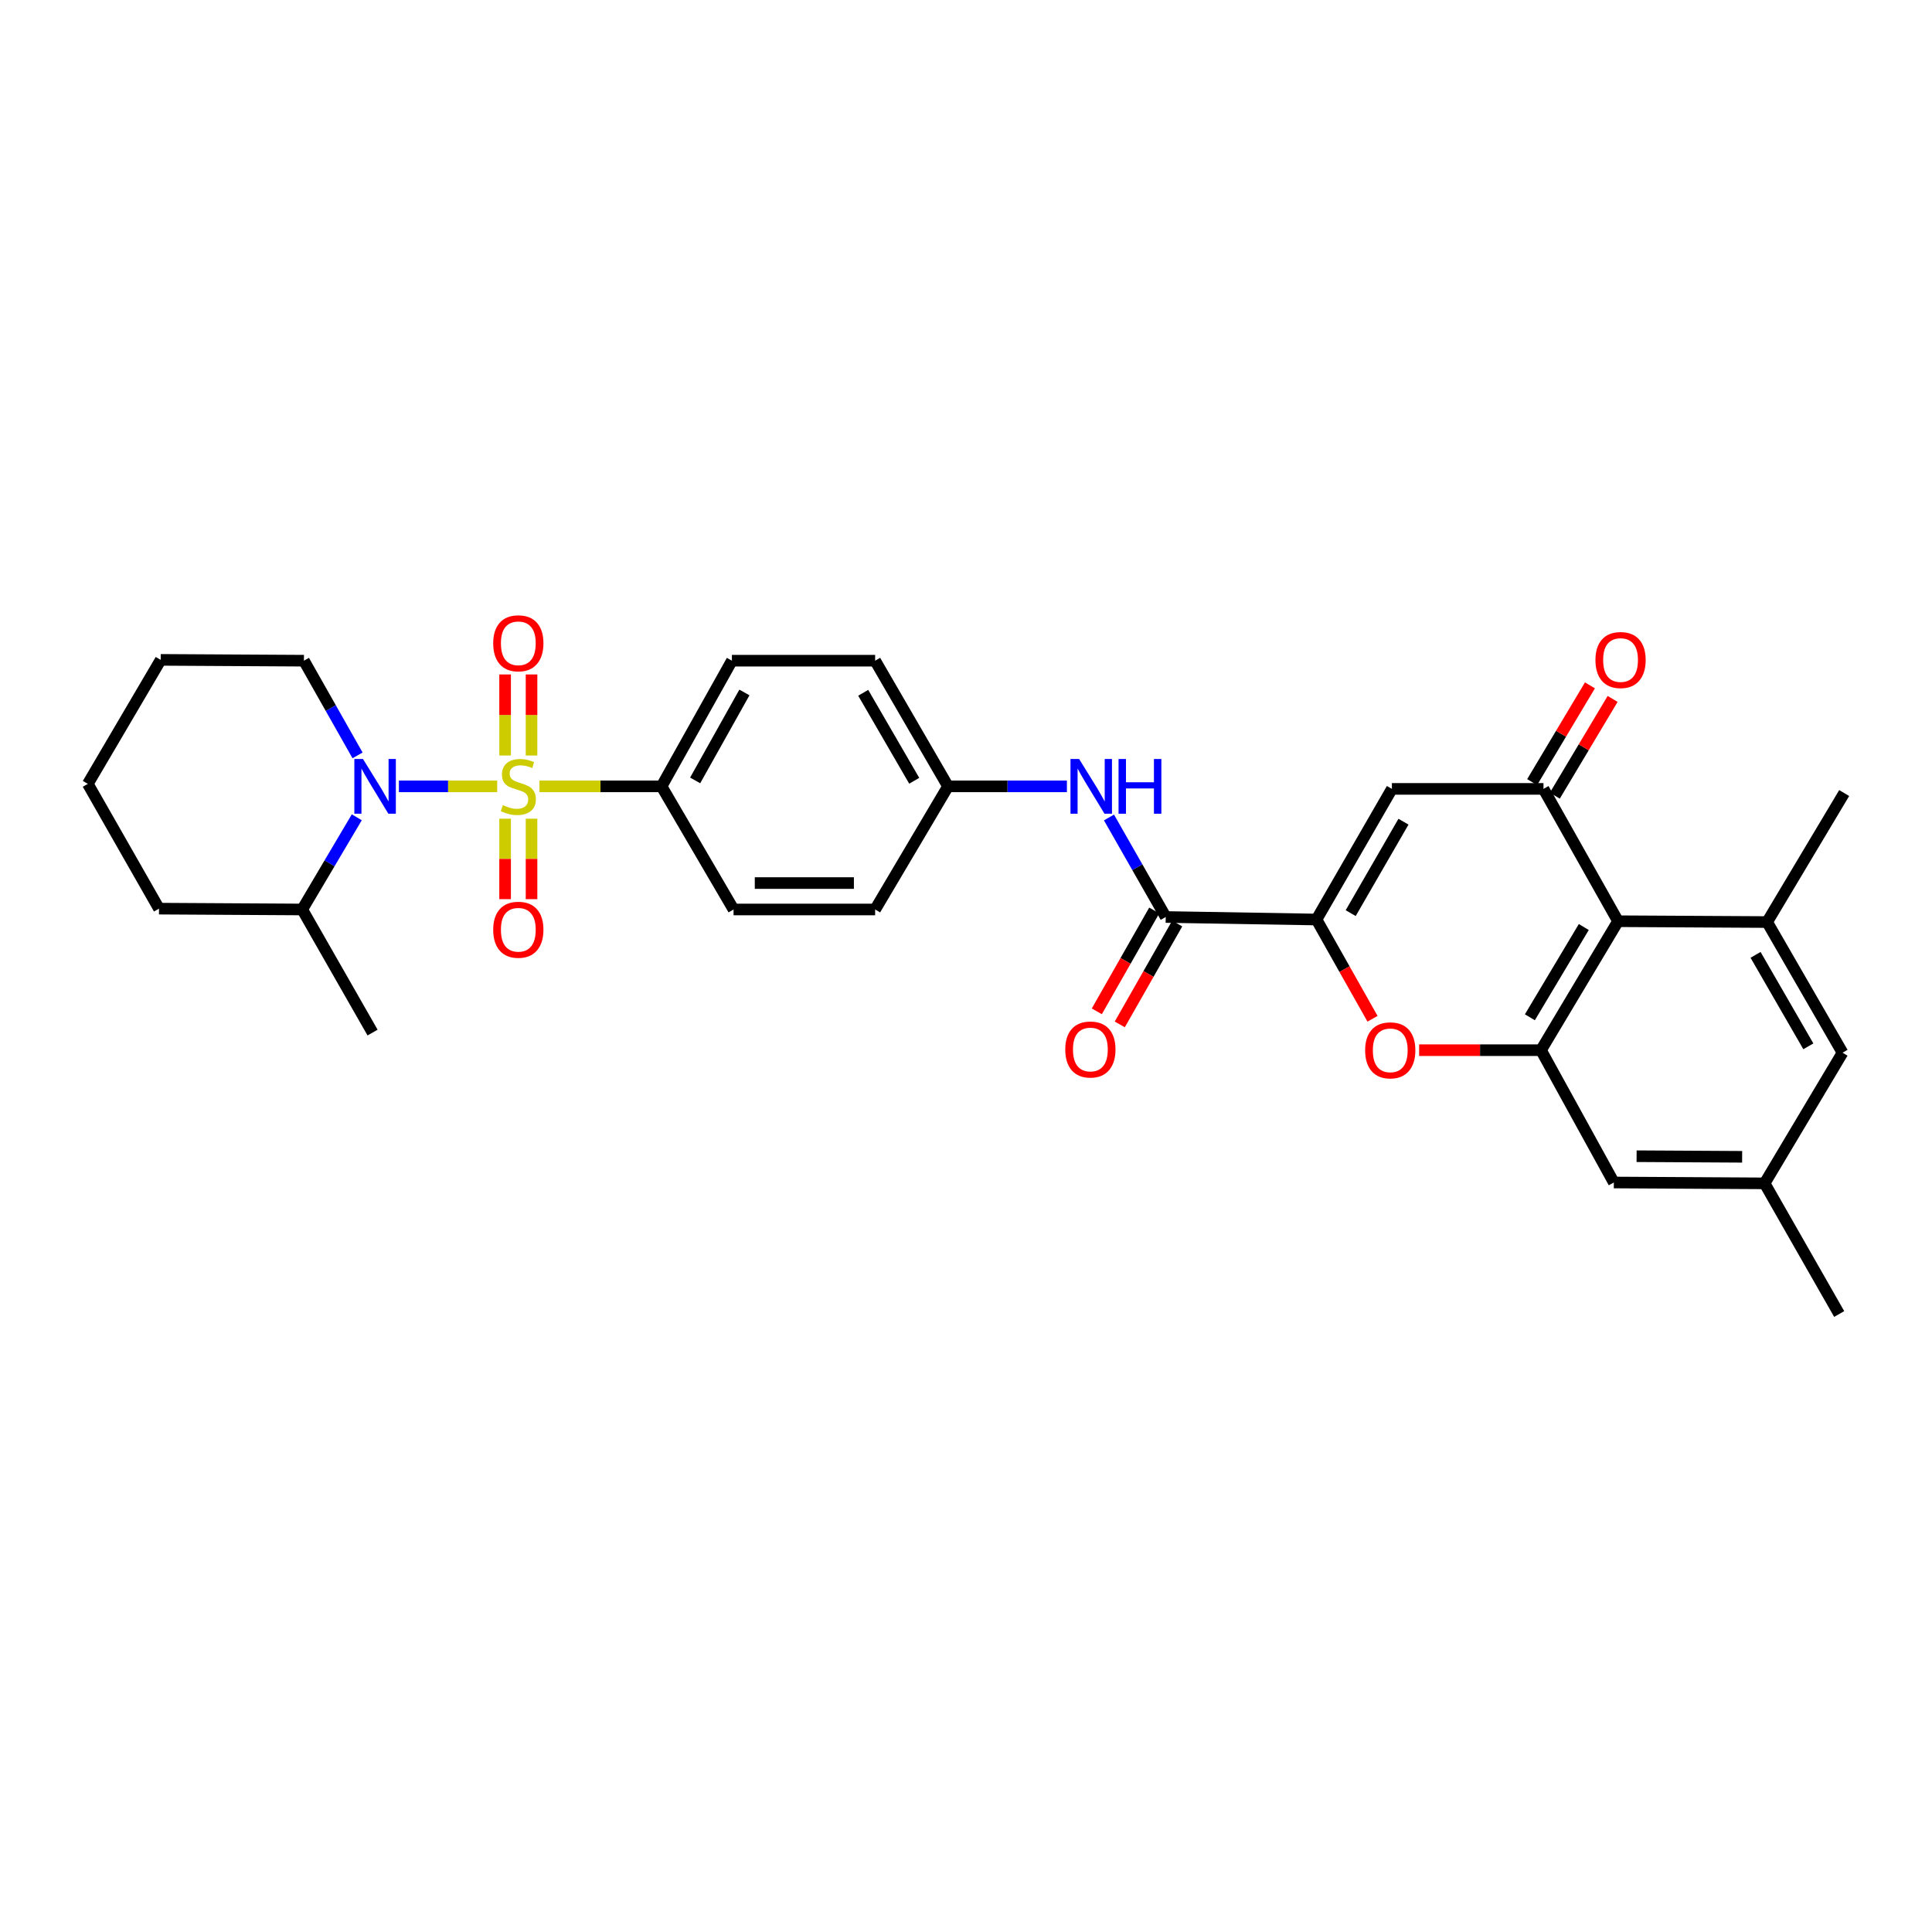 <?xml version='1.0' encoding='iso-8859-1'?>
<svg version='1.1' baseProfile='full'
              xmlns='http://www.w3.org/2000/svg'
                      xmlns:rdkit='http://www.rdkit.org/xml'
                      xmlns:xlink='http://www.w3.org/1999/xlink'
                  xml:space='preserve'
width='1000px' height='1000px' viewBox='0 0 1000 1000'>
<!-- END OF HEADER -->
<rect style='opacity:1.0;fill:#FFFFFF;stroke:none' width='1000' height='1000' x='0' y='0'> </rect>
<path class='bond-0' d='M 257.349,407.02 L 231.909,407.02' style='fill:none;fill-rule:evenodd;stroke:#CCCC00;stroke-width:6px;stroke-linecap:butt;stroke-linejoin:miter;stroke-opacity:1' />
<path class='bond-0' d='M 231.909,407.02 L 206.468,407.02' style='fill:none;fill-rule:evenodd;stroke:#0000FF;stroke-width:6px;stroke-linecap:butt;stroke-linejoin:miter;stroke-opacity:1' />
<path class='bond-9' d='M 279.216,407.02 L 310.816,407.02' style='fill:none;fill-rule:evenodd;stroke:#CCCC00;stroke-width:6px;stroke-linecap:butt;stroke-linejoin:miter;stroke-opacity:1' />
<path class='bond-9' d='M 310.816,407.02 L 342.417,407.02' style='fill:none;fill-rule:evenodd;stroke:#000000;stroke-width:6px;stroke-linecap:butt;stroke-linejoin:miter;stroke-opacity:1' />
<path class='bond-11' d='M 261.444,423.754 L 261.444,444.577' style='fill:none;fill-rule:evenodd;stroke:#CCCC00;stroke-width:6px;stroke-linecap:butt;stroke-linejoin:miter;stroke-opacity:1' />
<path class='bond-11' d='M 261.444,444.577 L 261.444,465.399' style='fill:none;fill-rule:evenodd;stroke:#FF0000;stroke-width:6px;stroke-linecap:butt;stroke-linejoin:miter;stroke-opacity:1' />
<path class='bond-11' d='M 275.121,423.754 L 275.121,444.577' style='fill:none;fill-rule:evenodd;stroke:#CCCC00;stroke-width:6px;stroke-linecap:butt;stroke-linejoin:miter;stroke-opacity:1' />
<path class='bond-11' d='M 275.121,444.577 L 275.121,465.399' style='fill:none;fill-rule:evenodd;stroke:#FF0000;stroke-width:6px;stroke-linecap:butt;stroke-linejoin:miter;stroke-opacity:1' />
<path class='bond-12' d='M 275.121,391.047 L 275.121,370.074' style='fill:none;fill-rule:evenodd;stroke:#CCCC00;stroke-width:6px;stroke-linecap:butt;stroke-linejoin:miter;stroke-opacity:1' />
<path class='bond-12' d='M 275.121,370.074 L 275.121,349.1' style='fill:none;fill-rule:evenodd;stroke:#FF0000;stroke-width:6px;stroke-linecap:butt;stroke-linejoin:miter;stroke-opacity:1' />
<path class='bond-12' d='M 261.444,391.047 L 261.444,370.074' style='fill:none;fill-rule:evenodd;stroke:#CCCC00;stroke-width:6px;stroke-linecap:butt;stroke-linejoin:miter;stroke-opacity:1' />
<path class='bond-12' d='M 261.444,370.074 L 261.444,349.1' style='fill:none;fill-rule:evenodd;stroke:#FF0000;stroke-width:6px;stroke-linecap:butt;stroke-linejoin:miter;stroke-opacity:1' />
<path class='bond-16' d='M 184.672,423.032 L 170.552,446.888' style='fill:none;fill-rule:evenodd;stroke:#0000FF;stroke-width:6px;stroke-linecap:butt;stroke-linejoin:miter;stroke-opacity:1' />
<path class='bond-16' d='M 170.552,446.888 L 156.432,470.745' style='fill:none;fill-rule:evenodd;stroke:#000000;stroke-width:6px;stroke-linecap:butt;stroke-linejoin:miter;stroke-opacity:1' />
<path class='bond-22' d='M 185.071,390.991 L 171.192,366.482' style='fill:none;fill-rule:evenodd;stroke:#0000FF;stroke-width:6px;stroke-linecap:butt;stroke-linejoin:miter;stroke-opacity:1' />
<path class='bond-22' d='M 171.192,366.482 L 157.313,341.973' style='fill:none;fill-rule:evenodd;stroke:#000000;stroke-width:6px;stroke-linecap:butt;stroke-linejoin:miter;stroke-opacity:1' />
<path class='bond-1' d='M 681.419,475.942 L 603.379,474.635' style='fill:none;fill-rule:evenodd;stroke:#000000;stroke-width:6px;stroke-linecap:butt;stroke-linejoin:miter;stroke-opacity:1' />
<path class='bond-3' d='M 681.419,475.942 L 720.442,408.327' style='fill:none;fill-rule:evenodd;stroke:#000000;stroke-width:6px;stroke-linecap:butt;stroke-linejoin:miter;stroke-opacity:1' />
<path class='bond-3' d='M 699.117,472.636 L 726.434,425.306' style='fill:none;fill-rule:evenodd;stroke:#000000;stroke-width:6px;stroke-linecap:butt;stroke-linejoin:miter;stroke-opacity:1' />
<path class='bond-5' d='M 681.419,475.942 L 695.916,501.627' style='fill:none;fill-rule:evenodd;stroke:#000000;stroke-width:6px;stroke-linecap:butt;stroke-linejoin:miter;stroke-opacity:1' />
<path class='bond-5' d='M 695.916,501.627 L 710.413,527.311' style='fill:none;fill-rule:evenodd;stroke:#FF0000;stroke-width:6px;stroke-linecap:butt;stroke-linejoin:miter;stroke-opacity:1' />
<path class='bond-2' d='M 798.907,408.327 L 720.442,408.327' style='fill:none;fill-rule:evenodd;stroke:#000000;stroke-width:6px;stroke-linecap:butt;stroke-linejoin:miter;stroke-opacity:1' />
<path class='bond-15' d='M 804.778,411.834 L 819.733,386.797' style='fill:none;fill-rule:evenodd;stroke:#000000;stroke-width:6px;stroke-linecap:butt;stroke-linejoin:miter;stroke-opacity:1' />
<path class='bond-15' d='M 819.733,386.797 L 834.689,361.759' style='fill:none;fill-rule:evenodd;stroke:#FF0000;stroke-width:6px;stroke-linecap:butt;stroke-linejoin:miter;stroke-opacity:1' />
<path class='bond-15' d='M 793.036,404.82 L 807.992,379.783' style='fill:none;fill-rule:evenodd;stroke:#000000;stroke-width:6px;stroke-linecap:butt;stroke-linejoin:miter;stroke-opacity:1' />
<path class='bond-15' d='M 807.992,379.783 L 822.948,354.746' style='fill:none;fill-rule:evenodd;stroke:#FF0000;stroke-width:6px;stroke-linecap:butt;stroke-linejoin:miter;stroke-opacity:1' />
<path class='bond-33' d='M 798.907,408.327 L 837.49,476.824' style='fill:none;fill-rule:evenodd;stroke:#000000;stroke-width:6px;stroke-linecap:butt;stroke-linejoin:miter;stroke-opacity:1' />
<path class='bond-4' d='M 837.49,476.824 L 797.615,543.572' style='fill:none;fill-rule:evenodd;stroke:#000000;stroke-width:6px;stroke-linecap:butt;stroke-linejoin:miter;stroke-opacity:1' />
<path class='bond-4' d='M 819.768,479.822 L 791.856,526.546' style='fill:none;fill-rule:evenodd;stroke:#000000;stroke-width:6px;stroke-linecap:butt;stroke-linejoin:miter;stroke-opacity:1' />
<path class='bond-8' d='M 837.49,476.824 L 914.663,477.249' style='fill:none;fill-rule:evenodd;stroke:#000000;stroke-width:6px;stroke-linecap:butt;stroke-linejoin:miter;stroke-opacity:1' />
<path class='bond-6' d='M 734.542,543.572 L 766.079,543.572' style='fill:none;fill-rule:evenodd;stroke:#FF0000;stroke-width:6px;stroke-linecap:butt;stroke-linejoin:miter;stroke-opacity:1' />
<path class='bond-6' d='M 766.079,543.572 L 797.615,543.572' style='fill:none;fill-rule:evenodd;stroke:#000000;stroke-width:6px;stroke-linecap:butt;stroke-linejoin:miter;stroke-opacity:1' />
<path class='bond-13' d='M 797.615,543.572 L 835.317,612.061' style='fill:none;fill-rule:evenodd;stroke:#000000;stroke-width:6px;stroke-linecap:butt;stroke-linejoin:miter;stroke-opacity:1' />
<path class='bond-7' d='M 603.379,474.635 L 588.691,448.881' style='fill:none;fill-rule:evenodd;stroke:#000000;stroke-width:6px;stroke-linecap:butt;stroke-linejoin:miter;stroke-opacity:1' />
<path class='bond-7' d='M 588.691,448.881 L 574.004,423.126' style='fill:none;fill-rule:evenodd;stroke:#0000FF;stroke-width:6px;stroke-linecap:butt;stroke-linejoin:miter;stroke-opacity:1' />
<path class='bond-17' d='M 597.436,471.252 L 582.573,497.359' style='fill:none;fill-rule:evenodd;stroke:#000000;stroke-width:6px;stroke-linecap:butt;stroke-linejoin:miter;stroke-opacity:1' />
<path class='bond-17' d='M 582.573,497.359 L 567.71,523.465' style='fill:none;fill-rule:evenodd;stroke:#FF0000;stroke-width:6px;stroke-linecap:butt;stroke-linejoin:miter;stroke-opacity:1' />
<path class='bond-17' d='M 609.322,478.019 L 594.459,504.125' style='fill:none;fill-rule:evenodd;stroke:#000000;stroke-width:6px;stroke-linecap:butt;stroke-linejoin:miter;stroke-opacity:1' />
<path class='bond-17' d='M 594.459,504.125 L 579.596,530.232' style='fill:none;fill-rule:evenodd;stroke:#FF0000;stroke-width:6px;stroke-linecap:butt;stroke-linejoin:miter;stroke-opacity:1' />
<path class='bond-25' d='M 914.663,477.249 L 954.545,410.485' style='fill:none;fill-rule:evenodd;stroke:#000000;stroke-width:6px;stroke-linecap:butt;stroke-linejoin:miter;stroke-opacity:1' />
<path class='bond-34' d='M 914.663,477.249 L 953.694,544.879' style='fill:none;fill-rule:evenodd;stroke:#000000;stroke-width:6px;stroke-linecap:butt;stroke-linejoin:miter;stroke-opacity:1' />
<path class='bond-34' d='M 908.673,494.23 L 935.994,541.571' style='fill:none;fill-rule:evenodd;stroke:#000000;stroke-width:6px;stroke-linecap:butt;stroke-linejoin:miter;stroke-opacity:1' />
<path class='bond-19' d='M 342.417,407.02 L 378.834,341.973' style='fill:none;fill-rule:evenodd;stroke:#000000;stroke-width:6px;stroke-linecap:butt;stroke-linejoin:miter;stroke-opacity:1' />
<path class='bond-19' d='M 359.813,403.944 L 385.305,358.412' style='fill:none;fill-rule:evenodd;stroke:#000000;stroke-width:6px;stroke-linecap:butt;stroke-linejoin:miter;stroke-opacity:1' />
<path class='bond-20' d='M 342.417,407.02 L 379.685,470.745' style='fill:none;fill-rule:evenodd;stroke:#000000;stroke-width:6px;stroke-linecap:butt;stroke-linejoin:miter;stroke-opacity:1' />
<path class='bond-10' d='M 552.226,407.02 L 521.459,407.02' style='fill:none;fill-rule:evenodd;stroke:#0000FF;stroke-width:6px;stroke-linecap:butt;stroke-linejoin:miter;stroke-opacity:1' />
<path class='bond-10' d='M 521.459,407.02 L 490.692,407.02' style='fill:none;fill-rule:evenodd;stroke:#000000;stroke-width:6px;stroke-linecap:butt;stroke-linejoin:miter;stroke-opacity:1' />
<path class='bond-18' d='M 835.317,612.061 L 913.356,612.502' style='fill:none;fill-rule:evenodd;stroke:#000000;stroke-width:6px;stroke-linecap:butt;stroke-linejoin:miter;stroke-opacity:1' />
<path class='bond-18' d='M 847.1,598.451 L 901.728,598.759' style='fill:none;fill-rule:evenodd;stroke:#000000;stroke-width:6px;stroke-linecap:butt;stroke-linejoin:miter;stroke-opacity:1' />
<path class='bond-14' d='M 953.694,544.879 L 913.356,612.502' style='fill:none;fill-rule:evenodd;stroke:#000000;stroke-width:6px;stroke-linecap:butt;stroke-linejoin:miter;stroke-opacity:1' />
<path class='bond-27' d='M 156.432,470.745 L 192.841,534.462' style='fill:none;fill-rule:evenodd;stroke:#000000;stroke-width:6px;stroke-linecap:butt;stroke-linejoin:miter;stroke-opacity:1' />
<path class='bond-28' d='M 156.432,470.745 L 82.297,470.312' style='fill:none;fill-rule:evenodd;stroke:#000000;stroke-width:6px;stroke-linecap:butt;stroke-linejoin:miter;stroke-opacity:1' />
<path class='bond-26' d='M 913.356,612.502 L 951.962,680.132' style='fill:none;fill-rule:evenodd;stroke:#000000;stroke-width:6px;stroke-linecap:butt;stroke-linejoin:miter;stroke-opacity:1' />
<path class='bond-24' d='M 378.834,341.973 L 452.968,341.973' style='fill:none;fill-rule:evenodd;stroke:#000000;stroke-width:6px;stroke-linecap:butt;stroke-linejoin:miter;stroke-opacity:1' />
<path class='bond-23' d='M 379.685,470.745 L 452.968,470.745' style='fill:none;fill-rule:evenodd;stroke:#000000;stroke-width:6px;stroke-linecap:butt;stroke-linejoin:miter;stroke-opacity:1' />
<path class='bond-23' d='M 390.677,457.069 L 441.976,457.069' style='fill:none;fill-rule:evenodd;stroke:#000000;stroke-width:6px;stroke-linecap:butt;stroke-linejoin:miter;stroke-opacity:1' />
<path class='bond-21' d='M 490.692,407.02 L 452.968,470.745' style='fill:none;fill-rule:evenodd;stroke:#000000;stroke-width:6px;stroke-linecap:butt;stroke-linejoin:miter;stroke-opacity:1' />
<path class='bond-31' d='M 490.692,407.02 L 452.968,341.973' style='fill:none;fill-rule:evenodd;stroke:#000000;stroke-width:6px;stroke-linecap:butt;stroke-linejoin:miter;stroke-opacity:1' />
<path class='bond-31' d='M 473.203,404.125 L 446.796,358.592' style='fill:none;fill-rule:evenodd;stroke:#000000;stroke-width:6px;stroke-linecap:butt;stroke-linejoin:miter;stroke-opacity:1' />
<path class='bond-29' d='M 157.313,341.973 L 83.179,341.548' style='fill:none;fill-rule:evenodd;stroke:#000000;stroke-width:6px;stroke-linecap:butt;stroke-linejoin:miter;stroke-opacity:1' />
<path class='bond-32' d='M 82.297,470.312 L 45.455,405.729' style='fill:none;fill-rule:evenodd;stroke:#000000;stroke-width:6px;stroke-linecap:butt;stroke-linejoin:miter;stroke-opacity:1' />
<path class='bond-30' d='M 83.179,341.548 L 45.455,405.729' style='fill:none;fill-rule:evenodd;stroke:#000000;stroke-width:6px;stroke-linecap:butt;stroke-linejoin:miter;stroke-opacity:1' />
<path  class='atom-0' d='M 260.282 416.74
Q 260.602 416.86, 261.922 417.42
Q 263.242 417.98, 264.682 418.34
Q 266.162 418.66, 267.602 418.66
Q 270.282 418.66, 271.842 417.38
Q 273.402 416.06, 273.402 413.78
Q 273.402 412.22, 272.602 411.26
Q 271.842 410.3, 270.642 409.78
Q 269.442 409.26, 267.442 408.66
Q 264.922 407.9, 263.402 407.18
Q 261.922 406.46, 260.842 404.94
Q 259.802 403.42, 259.802 400.86
Q 259.802 397.3, 262.202 395.1
Q 264.642 392.9, 269.442 392.9
Q 272.722 392.9, 276.442 394.46
L 275.522 397.54
Q 272.122 396.14, 269.562 396.14
Q 266.802 396.14, 265.282 397.3
Q 263.762 398.42, 263.802 400.38
Q 263.802 401.9, 264.562 402.82
Q 265.362 403.74, 266.482 404.26
Q 267.642 404.78, 269.562 405.38
Q 272.122 406.18, 273.642 406.98
Q 275.162 407.78, 276.242 409.42
Q 277.362 411.02, 277.362 413.78
Q 277.362 417.7, 274.722 419.82
Q 272.122 421.9, 267.762 421.9
Q 265.242 421.9, 263.322 421.34
Q 261.442 420.82, 259.202 419.9
L 260.282 416.74
' fill='#CCCC00'/>
<path  class='atom-1' d='M 187.888 392.86
L 197.168 407.86
Q 198.088 409.34, 199.568 412.02
Q 201.048 414.7, 201.128 414.86
L 201.128 392.86
L 204.888 392.86
L 204.888 421.18
L 201.008 421.18
L 191.048 404.78
Q 189.888 402.86, 188.648 400.66
Q 187.448 398.46, 187.088 397.78
L 187.088 421.18
L 183.408 421.18
L 183.408 392.86
L 187.888 392.86
' fill='#0000FF'/>
<path  class='atom-6' d='M 706.591 543.652
Q 706.591 536.852, 709.951 533.052
Q 713.311 529.252, 719.591 529.252
Q 725.871 529.252, 729.231 533.052
Q 732.591 536.852, 732.591 543.652
Q 732.591 550.532, 729.191 554.452
Q 725.791 558.332, 719.591 558.332
Q 713.351 558.332, 709.951 554.452
Q 706.591 550.572, 706.591 543.652
M 719.591 555.132
Q 723.911 555.132, 726.231 552.252
Q 728.591 549.332, 728.591 543.652
Q 728.591 538.092, 726.231 535.292
Q 723.911 532.452, 719.591 532.452
Q 715.271 532.452, 712.911 535.252
Q 710.591 538.052, 710.591 543.652
Q 710.591 549.372, 712.911 552.252
Q 715.271 555.132, 719.591 555.132
' fill='#FF0000'/>
<path  class='atom-11' d='M 558.559 392.86
L 567.839 407.86
Q 568.759 409.34, 570.239 412.02
Q 571.719 414.7, 571.799 414.86
L 571.799 392.86
L 575.559 392.86
L 575.559 421.18
L 571.679 421.18
L 561.719 404.78
Q 560.559 402.86, 559.319 400.66
Q 558.119 398.46, 557.759 397.78
L 557.759 421.18
L 554.079 421.18
L 554.079 392.86
L 558.559 392.86
' fill='#0000FF'/>
<path  class='atom-11' d='M 578.959 392.86
L 582.799 392.86
L 582.799 404.9
L 597.279 404.9
L 597.279 392.86
L 601.119 392.86
L 601.119 421.18
L 597.279 421.18
L 597.279 408.1
L 582.799 408.1
L 582.799 421.18
L 578.959 421.18
L 578.959 392.86
' fill='#0000FF'/>
<path  class='atom-12' d='M 255.282 481.234
Q 255.282 474.434, 258.642 470.634
Q 262.002 466.834, 268.282 466.834
Q 274.562 466.834, 277.922 470.634
Q 281.282 474.434, 281.282 481.234
Q 281.282 488.114, 277.882 492.034
Q 274.482 495.914, 268.282 495.914
Q 262.042 495.914, 258.642 492.034
Q 255.282 488.154, 255.282 481.234
M 268.282 492.714
Q 272.602 492.714, 274.922 489.834
Q 277.282 486.914, 277.282 481.234
Q 277.282 475.674, 274.922 472.874
Q 272.602 470.034, 268.282 470.034
Q 263.962 470.034, 261.602 472.834
Q 259.282 475.634, 259.282 481.234
Q 259.282 486.954, 261.602 489.834
Q 263.962 492.714, 268.282 492.714
' fill='#FF0000'/>
<path  class='atom-13' d='M 255.282 332.966
Q 255.282 326.166, 258.642 322.366
Q 262.002 318.566, 268.282 318.566
Q 274.562 318.566, 277.922 322.366
Q 281.282 326.166, 281.282 332.966
Q 281.282 339.846, 277.882 343.766
Q 274.482 347.646, 268.282 347.646
Q 262.042 347.646, 258.642 343.766
Q 255.282 339.886, 255.282 332.966
M 268.282 344.446
Q 272.602 344.446, 274.922 341.566
Q 277.282 338.646, 277.282 332.966
Q 277.282 327.406, 274.922 324.606
Q 272.602 321.766, 268.282 321.766
Q 263.962 321.766, 261.602 324.566
Q 259.282 327.366, 259.282 332.966
Q 259.282 338.686, 261.602 341.566
Q 263.962 344.446, 268.282 344.446
' fill='#FF0000'/>
<path  class='atom-16' d='M 825.797 341.628
Q 825.797 334.828, 829.157 331.028
Q 832.517 327.228, 838.797 327.228
Q 845.077 327.228, 848.437 331.028
Q 851.797 334.828, 851.797 341.628
Q 851.797 348.508, 848.397 352.428
Q 844.997 356.308, 838.797 356.308
Q 832.557 356.308, 829.157 352.428
Q 825.797 348.548, 825.797 341.628
M 838.797 353.108
Q 843.117 353.108, 845.437 350.228
Q 847.797 347.308, 847.797 341.628
Q 847.797 336.068, 845.437 333.268
Q 843.117 330.428, 838.797 330.428
Q 834.477 330.428, 832.117 333.228
Q 829.797 336.028, 829.797 341.628
Q 829.797 347.348, 832.117 350.228
Q 834.477 353.108, 838.797 353.108
' fill='#FF0000'/>
<path  class='atom-18' d='M 551.378 543.219
Q 551.378 536.419, 554.738 532.619
Q 558.098 528.819, 564.378 528.819
Q 570.658 528.819, 574.018 532.619
Q 577.378 536.419, 577.378 543.219
Q 577.378 550.099, 573.978 554.019
Q 570.578 557.899, 564.378 557.899
Q 558.138 557.899, 554.738 554.019
Q 551.378 550.139, 551.378 543.219
M 564.378 554.699
Q 568.698 554.699, 571.018 551.819
Q 573.378 548.899, 573.378 543.219
Q 573.378 537.659, 571.018 534.859
Q 568.698 532.019, 564.378 532.019
Q 560.058 532.019, 557.698 534.819
Q 555.378 537.619, 555.378 543.219
Q 555.378 548.939, 557.698 551.819
Q 560.058 554.699, 564.378 554.699
' fill='#FF0000'/>
</svg>
